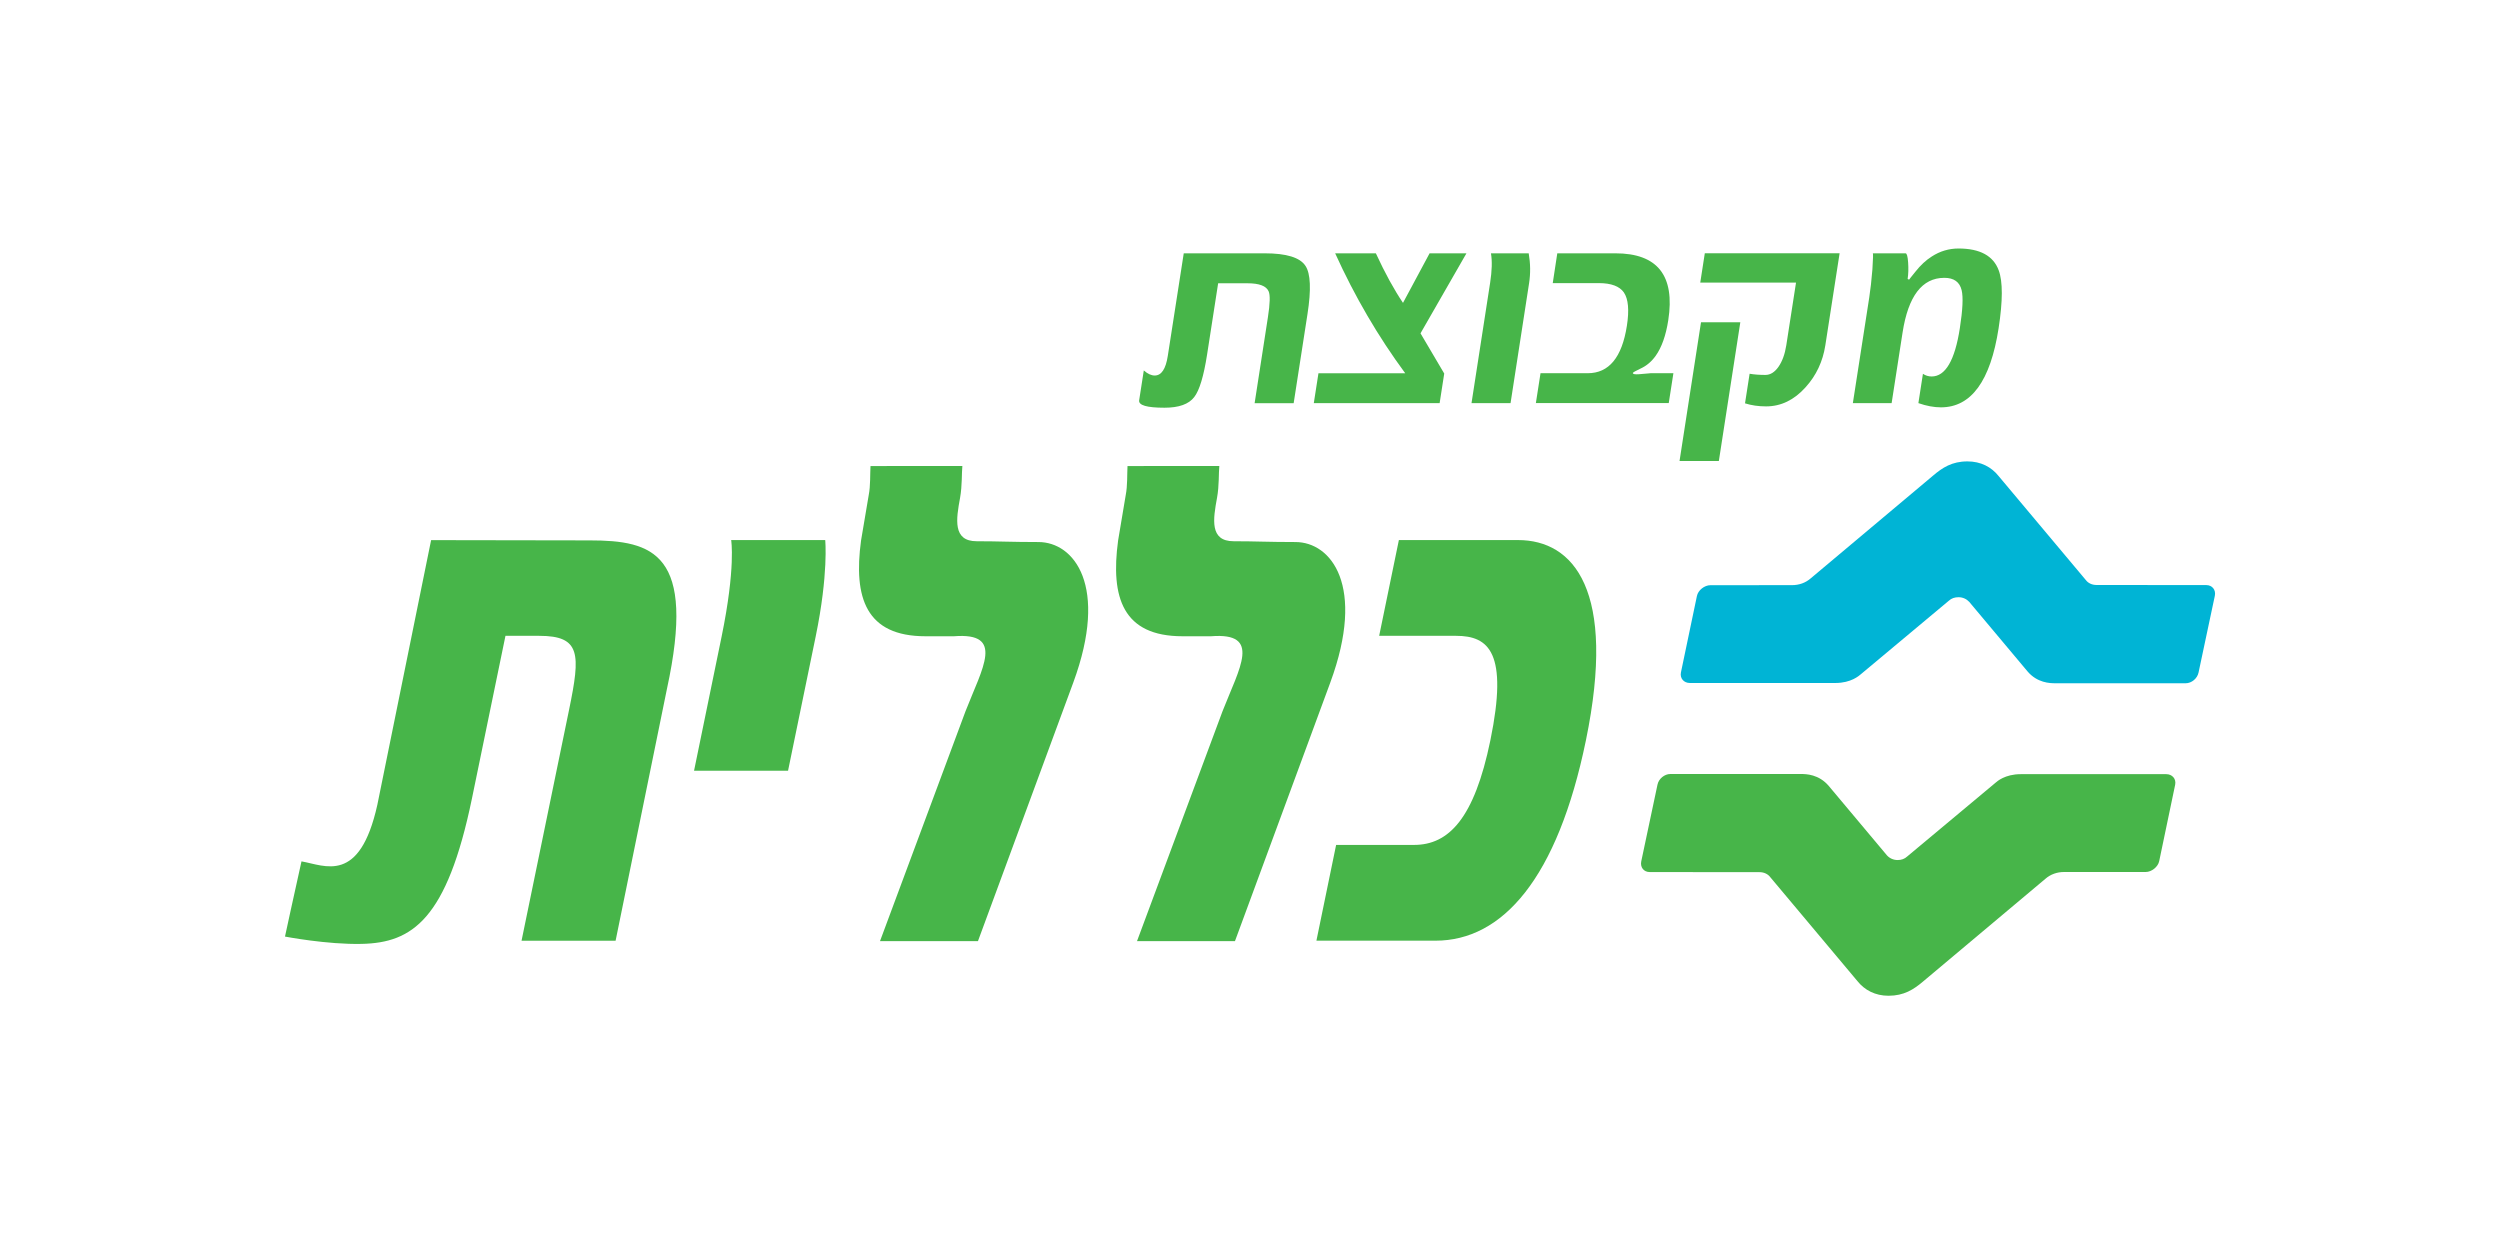 <?xml version="1.0" encoding="utf-8"?>
<!-- Generator: Adobe Illustrator 25.4.1, SVG Export Plug-In . SVG Version: 6.00 Build 0)  -->
<svg version="1.1" id="Layer_1" xmlns="http://www.w3.org/2000/svg" xmlns:xlink="http://www.w3.org/1999/xlink" x="0px" y="0px"
	 viewBox="0 0 468.09 232.97" style="enable-background:new 0 0 468.09 232.97;" xml:space="preserve">
<style type="text/css">
	.st0{fill:#47B549;}
	.st1{fill:#00B4D5;}
</style>
<g>
	<g>
		<g>
			<path class="st0" d="M136.9,101.12c0,0,0.88,5.07-1.79,18.08l-5.16,25.11h17.6l5.17-25.11c2.43-11.81,1.79-18.08,1.79-18.08
				H136.9z"/>
		</g>
		<g>
			<path class="st0" d="M261.92,101.12l-3.69,17.93h14.4c6.15,0,9.8,3.14,6.42,19.57c-3.01,14.64-7.79,19.58-14.3,19.58h-14.58
				l-3.69,17.93h22.29c12.56,0,22.85-11.65,28.17-37.51c5.78-28.09-2.27-37.5-12.72-37.5H261.92z"/>
		</g>
		<g>
			<path class="st0" d="M162.99,87.26c-0.09,1.44,0.01,3.73-0.33,5.41c-0.58,3.44-1.44,8.53-1.44,8.53
				c-1.45,10.72,0.92,17.93,12.06,17.93h5.34c9.56-0.75,5.33,5.9,2.16,14.04l-16.01,43.04h18.34l17.85-48.42
				c6.66-18.12,0.15-26.3-6.53-26.3c-5.21,0-7.29-0.15-11.56-0.15c-4.53,0-3.84-4.15-3.11-8.13c0.41-2.29,0.29-4.64,0.43-5.96
				L162.99,87.26z"/>
		</g>
		<g>
			<path class="st0" d="M70.65,150.7c-3.32,14.93-9.79,11.35-14.2,10.58c-1.26,5.6-3.09,14.08-3.09,14.08s7.9,1.52,14.37,1.37
				c9.45-0.21,15.94-4.53,20.63-27.2l6.28-30.48h6.33c7.79,0,7.72,3.43,5.6,13.75l-8.92,43.34h17.61l9.61-47.13
				c5.53-25.46-2.58-27.83-14.48-27.83l-29.67-0.05L70.65,150.7z"/>
		</g>
		<g>
			<path class="st0" d="M211.11,87.26c-0.08,1.44,0.01,3.73-0.33,5.41c-0.58,3.44-1.43,8.53-1.43,8.53
				c-1.45,10.72,0.92,17.93,12.06,17.93h5.34c9.55-0.75,5.33,5.9,2.15,14.04l-16.01,43.04h18.34l17.85-48.42
				c6.67-18.12,0.16-26.3-6.53-26.3c-5.23,0-7.3-0.15-11.57-0.15c-4.53,0-3.84-4.15-3.11-8.13c0.42-2.29,0.29-4.64,0.43-5.96
				L211.11,87.26z"/>
		</g>
		<g>
			<path class="st1" d="M361.92,89.07l-22.88,19.21c-0.99,0.87-2.22,1.28-3.51,1.28l-15.28,0.01c-1.11,0-2.31,0.94-2.53,2.04
				l-2.99,14.3c-0.22,1.11,0.56,1.97,1.67,1.97h27.26c2.95,0,4.45-1.38,4.77-1.65l16.47-13.76c0.49-0.45,1.09-0.65,1.81-0.65
				c0.79,0,1.5,0.33,2,0.87l10.88,12.98c1.86,2.22,4.26,2.26,5.25,2.26h24.4c1.11,0,2.19-0.9,2.41-2.02l3.05-14.37
				c0.22-1.09-0.49-1.99-1.6-1.99l-20.57-0.02c-0.86,0-1.58-0.37-2-0.94l-16.31-19.45c-1.35-1.7-3.34-2.75-5.84-2.75
				C365.48,86.39,363.69,87.56,361.92,89.07"/>
		</g>
		<g>
			<path class="st0" d="M312.75,144.92c-1.09,0-2.19,0.89-2.41,2l-3.04,14.36c-0.23,1.11,0.48,2,1.58,2l20.58,0.02
				c0.85,0,1.58,0.37,2,0.94l16.31,19.45c1.35,1.69,3.33,2.75,5.82,2.75c2.9,0,4.71-1.17,6.48-2.67l22.87-19.2
				c0.99-0.88,2.23-1.3,3.52-1.3h15.28c1.11,0,2.32-0.95,2.54-2.04l2.99-14.31c0.22-1.11-0.57-1.97-1.67-1.97h-27.25
				c-2.96,0-4.47,1.38-4.77,1.65l-16.48,13.76c-0.49,0.46-1.09,0.67-1.8,0.67c-0.79,0-1.5-0.33-1.99-0.87l-10.89-12.99
				c-1.87-2.21-4.25-2.25-5.25-2.25L312.75,144.92z"/>
		</g>
	</g>
	<g>
		<path class="st0" d="M221.64,47.43h15.15c4.07,0,6.62,0.78,7.64,2.35c0.96,1.44,1.09,4.44,0.38,9.01l-2.59,16.7h-7.31l2.49-16.1
			c0.4-2.55,0.44-4.17,0.13-4.85c-0.44-1-1.76-1.5-3.96-1.5h-5.49l-2.07,13.34c-0.63,4.05-1.43,6.71-2.41,7.97
			c-1.02,1.33-2.87,1.99-5.56,1.99c-3.31,0-4.89-0.46-4.75-1.39l0.87-5.59c0.72,0.64,1.4,0.95,2.05,0.95c1.25,0,2.06-1.22,2.44-3.66
			L221.64,47.43z"/>
		<path class="st0" d="M249.99,47.43h7.62c1.72,3.73,3.42,6.82,5.08,9.28l4.98-9.28h6.9l-8.6,14.98l4.44,7.53l-0.86,5.54h-23.56
			l0.87-5.59h16.25C258.04,63.01,253.66,55.52,249.99,47.43z"/>
		<path class="st0" d="M282.83,75.48h-7.31l3.49-22.56c0.34-2.22,0.4-4.05,0.15-5.49h7.07c0.33,1.93,0.35,3.79,0.07,5.59
			L282.83,75.48z"/>
		<path class="st0" d="M291.58,47.43h10.88c7.89,0,11.19,4.18,9.9,12.52c-0.44,2.86-1.23,5.08-2.35,6.66
			c-0.76,1.07-1.7,1.88-2.84,2.4c-0.95,0.45-1.43,0.72-1.44,0.82c-0.03,0.21,0.34,0.3,1.14,0.24c1.47-0.12,2.2-0.19,2.18-0.19h4.27
			l-0.87,5.59h-24.88l0.87-5.59h8.85c3.96,0,6.4-2.96,7.32-8.87c0.46-2.94,0.27-5.03-0.56-6.25c-0.81-1.16-2.38-1.75-4.69-1.75
			h-8.63L291.58,47.43z"/>
		<path class="st0" d="M318.49,60.34h7.36l-4.02,25.97h-7.36L318.49,60.34z M336.28,52.91h-17.93l0.85-5.49h25.24l-2.67,17.22
			c-0.47,3.05-1.71,5.68-3.71,7.88c-2.14,2.38-4.6,3.57-7.39,3.57c-1.42,0-2.74-0.19-3.94-0.57l0.86-5.54
			c0.89,0.15,1.88,0.22,2.96,0.22c0.93,0,1.75-0.52,2.46-1.54c0.71-1.03,1.19-2.37,1.45-4.02L336.28,52.91z"/>
		<path class="st0" d="M350.65,47.43h6.14c0.24,0,0.4,0.57,0.48,1.7c0.08,1.14,0.05,2.17-0.09,3.1c0.08,0.07,0.18,0.11,0.29,0.11
			c-0.02,0,0.38-0.5,1.19-1.5c0.93-1.18,1.94-2.12,3.03-2.81c1.54-1,3.22-1.5,5.02-1.5c4.01,0,6.52,1.37,7.52,4.09
			c0.78,2.09,0.77,5.71-0.02,10.84c-1.53,9.88-5.13,14.81-10.8,14.81c-1.3,0-2.7-0.26-4.22-0.79l0.85-5.49
			c0.49,0.33,1.03,0.5,1.63,0.5c2.58,0,4.35-3.01,5.28-9.03c0.54-3.46,0.65-5.83,0.34-7.12c-0.37-1.55-1.45-2.32-3.24-2.32
			c-4.16,0-6.76,3.41-7.82,10.23l-2.05,13.23h-7.26l3.07-19.78c0.23-1.51,0.43-3.26,0.59-5.26
			C350.71,48.43,350.74,47.43,350.65,47.43z"/>
	</g>
</g>
</svg>
